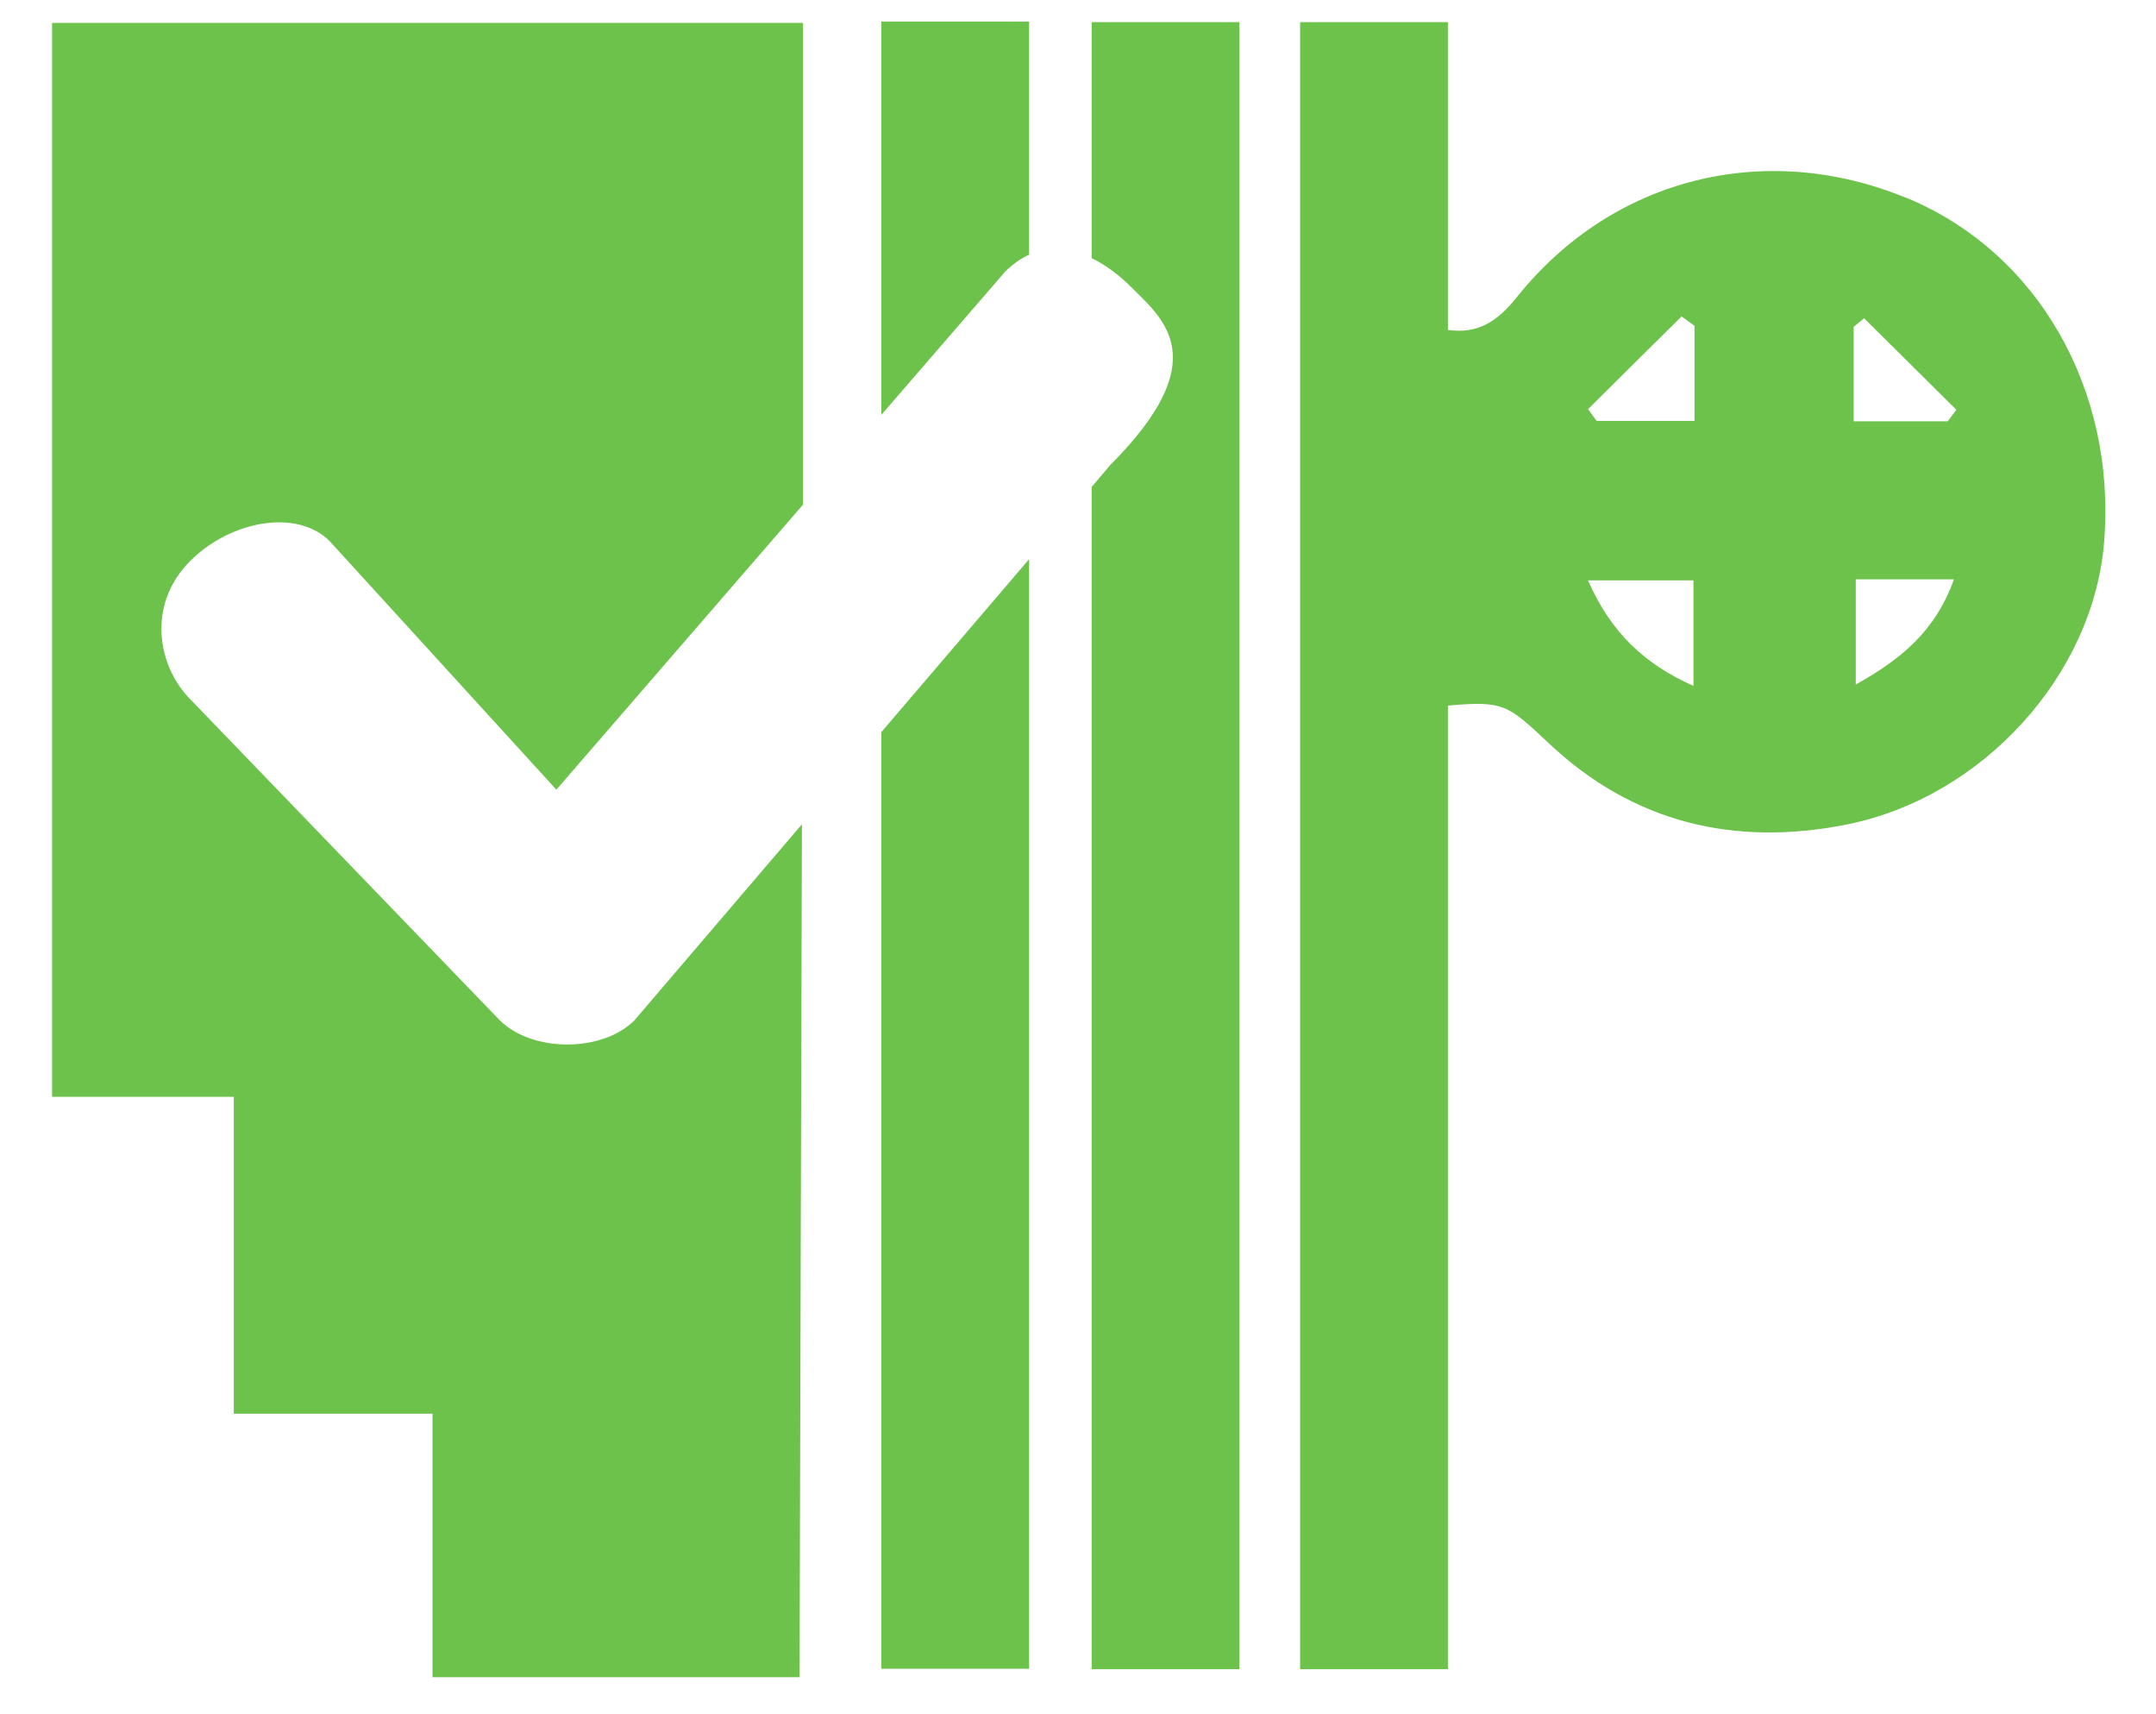 <svg width="39" height="31" viewBox="0 0 39 31" fill="none" xmlns="http://www.w3.org/2000/svg">
<path d="M15.942 7.503L18.182 4.913C18.32 4.775 18.465 4.675 18.615 4.606V0.391H15.942V7.503Z" fill="#6DC24B"/>
<path d="M0.948 19.836H4.229V25.566H7.824V30.332H14.463L14.506 14.907L11.476 18.453C10.893 19.035 9.631 19.035 9.042 18.453L3.445 12.649C2.862 12.067 2.636 10.947 3.445 10.141C4.173 9.415 5.371 9.196 5.961 9.784L10.064 14.281L14.525 9.127V0.414H0.942V19.83L0.948 19.836Z" fill="#6DC24B"/>
<path d="M15.942 30.179H18.615V10.113L15.942 13.241V30.179Z" fill="#6DC24B"/>
<path d="M19.741 4.666C20.005 4.791 20.255 4.985 20.462 5.192C21.046 5.773 21.987 6.505 20.08 8.413L19.747 8.807V30.187H22.42V0.4H19.747V4.673L19.741 4.666Z" fill="#6DC24B"/>
<path d="M34.466 3.572C31.925 2.533 29.171 3.209 27.439 5.373C27.075 5.83 26.718 6.042 26.191 5.967V0.4H23.518V30.187H26.191V12.76C27.195 12.673 27.264 12.735 28.004 13.43C29.541 14.887 31.379 15.312 33.4 14.912C35.878 14.418 37.867 12.197 38.061 9.808C38.287 7.037 36.85 4.547 34.473 3.572H34.466ZM30.633 12.404C29.742 12.01 29.133 11.428 28.726 10.496H30.633V12.404ZM30.652 7.612H28.882C28.832 7.544 28.782 7.475 28.726 7.4C29.29 6.837 29.855 6.28 30.419 5.723L30.652 5.892V7.612ZM33.569 12.379V10.477H35.345C35.012 11.409 34.391 11.922 33.569 12.379ZM35.225 7.619H33.531V5.911L33.72 5.755C34.272 6.305 34.83 6.856 35.389 7.412C35.338 7.481 35.282 7.55 35.232 7.619H35.225Z" fill="#6DC24B"/>
</svg>
